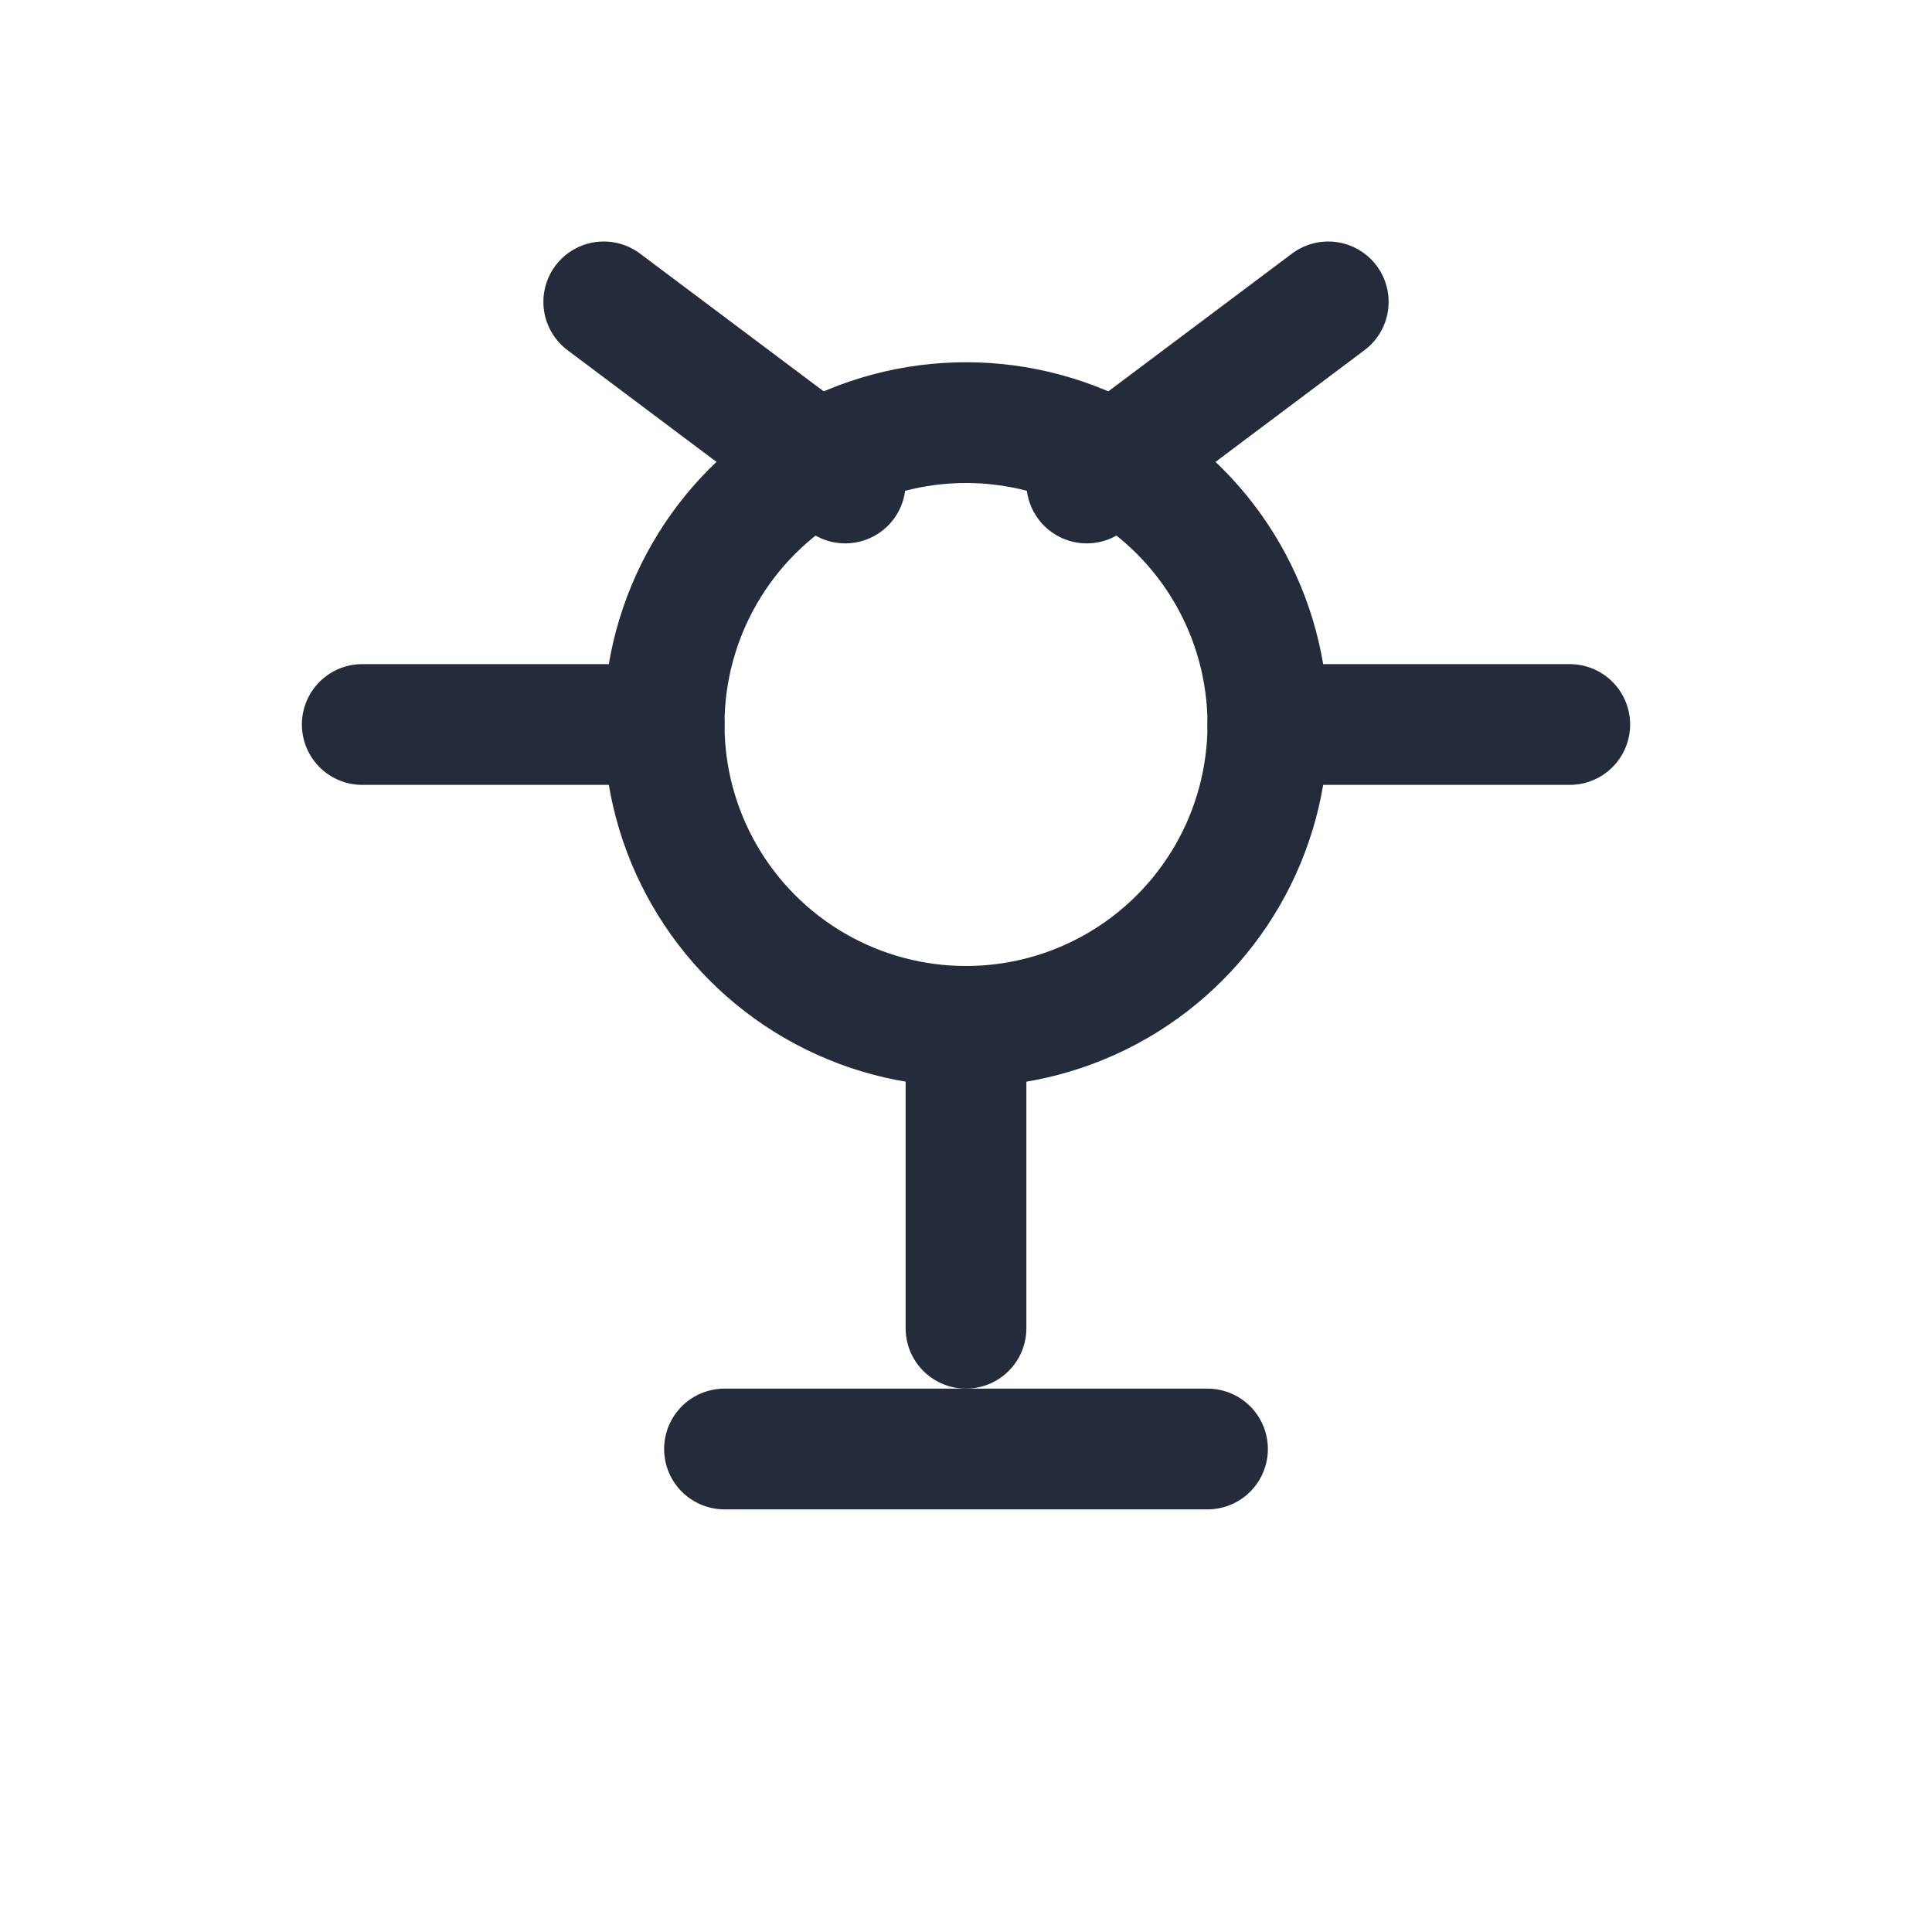 <?xml version="1.0" encoding="UTF-8"?> <svg xmlns="http://www.w3.org/2000/svg" width="64" height="64" viewBox="0 0 64 64" fill="none" stroke="#242c3c" stroke-width="4" stroke-linecap="round" stroke-linejoin="round"><circle cx="32" cy="24" r="10" fill="none"></circle><line x1="32" y1="34" x2="32" y2="44"></line><line x1="24" y1="48" x2="40" y2="48"></line><line x1="20" y1="10" x2="28" y2="16"></line><line x1="44" y1="10" x2="36" y2="16"></line><line x1="12" y1="24" x2="22" y2="24"></line><line x1="42" y1="24" x2="52" y2="24"></line></svg> 